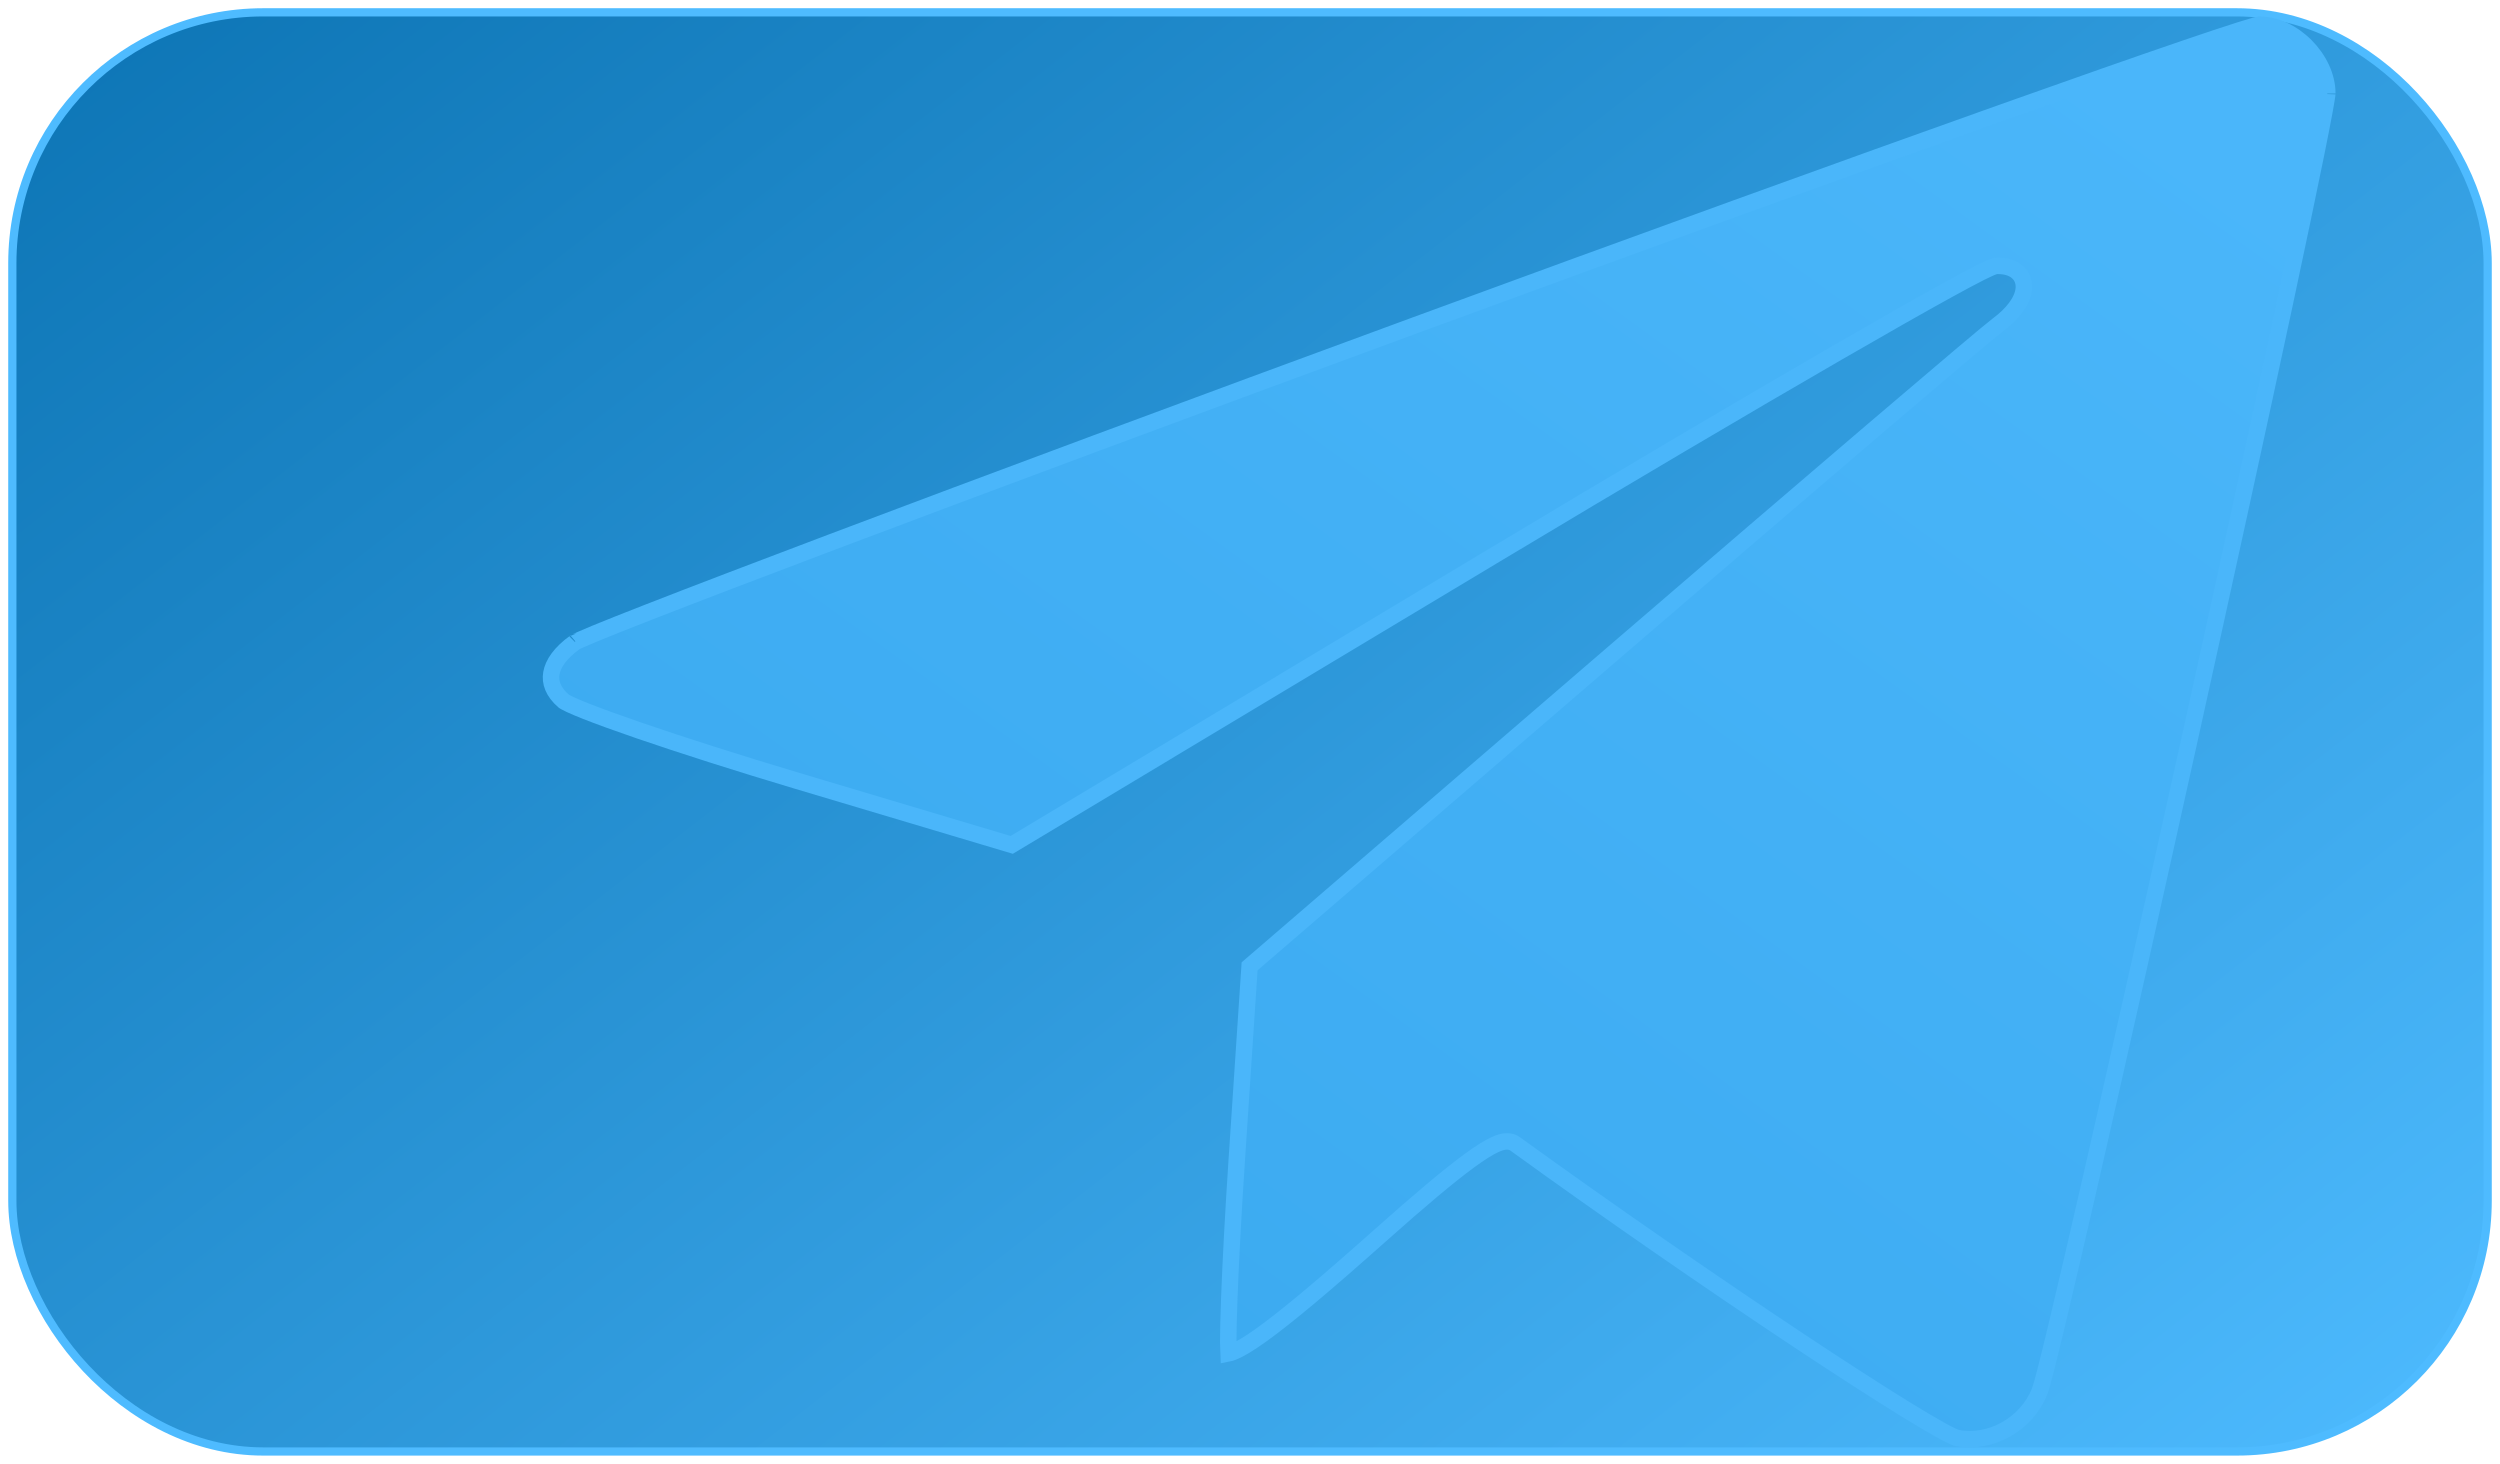 <?xml version="1.0" encoding="UTF-8"?> <svg xmlns="http://www.w3.org/2000/svg" width="152" height="89" viewBox="0 0 152 89" fill="none"><rect x="0.75" y="0.75" width="150.5" height="87.5" rx="15.25" fill="url(#paint0_linear_2268_264)" stroke="#4EBBFF" stroke-width="0.5"></rect><path d="M90.688 33.858L61.511 51.369L48.482 47.479C44.846 46.393 41.412 45.294 38.811 44.399C37.51 43.952 36.421 43.556 35.621 43.24C35.22 43.081 34.897 42.945 34.658 42.833C34.538 42.777 34.444 42.73 34.374 42.69C34.34 42.671 34.314 42.655 34.295 42.643C34.278 42.631 34.271 42.626 34.271 42.626C33.628 42.068 33.429 41.486 33.522 40.939C33.619 40.361 34.061 39.694 34.971 39.045C34.969 39.047 34.968 39.047 34.968 39.047C34.969 39.047 34.989 39.035 35.047 39.006C35.108 38.976 35.191 38.937 35.299 38.889C35.514 38.792 35.814 38.665 36.194 38.508C36.955 38.195 38.028 37.767 39.381 37.239C42.086 36.182 45.9 34.724 50.543 32.97C59.829 29.463 72.427 24.776 86.096 19.755C99.765 14.734 112.381 10.167 121.696 6.853C126.354 5.196 130.185 3.854 132.909 2.924C134.271 2.46 135.354 2.099 136.124 1.855C136.509 1.732 136.812 1.64 137.031 1.579C137.141 1.549 137.226 1.527 137.286 1.513C137.325 1.504 137.345 1.501 137.35 1.5C138.346 1.49 139.384 1.987 140.185 2.789C140.99 3.595 141.5 4.652 141.5 5.677C141.5 5.674 141.5 5.68 141.499 5.698C141.497 5.714 141.495 5.737 141.492 5.766C141.485 5.824 141.474 5.901 141.459 5.998C141.428 6.192 141.383 6.454 141.323 6.781C141.202 7.434 141.025 8.336 140.799 9.454C140.346 11.688 139.698 14.773 138.917 18.427C137.354 25.736 135.26 35.319 133.134 44.919C131.008 54.519 128.85 64.134 127.161 71.507C126.317 75.194 125.589 78.319 125.042 80.601C124.768 81.743 124.54 82.671 124.364 83.353C124.184 84.053 124.069 84.455 124.021 84.577L124.021 84.578C123.215 86.601 121.033 87.819 118.983 87.427C118.983 87.427 118.976 87.425 118.96 87.42C118.944 87.415 118.922 87.408 118.895 87.398C118.841 87.377 118.771 87.347 118.684 87.306C118.511 87.226 118.288 87.11 118.016 86.961C117.472 86.662 116.754 86.237 115.89 85.706C114.165 84.645 111.879 83.169 109.285 81.447C104.097 78.004 97.694 73.584 92.119 69.547L92.119 69.547C91.91 69.397 91.672 69.382 91.481 69.407C91.29 69.432 91.089 69.502 90.888 69.595C90.484 69.781 89.974 70.105 89.355 70.558C88.11 71.467 86.332 72.962 83.913 75.118C80.581 78.085 78.269 80.029 76.712 81.148C75.929 81.711 75.365 82.043 74.975 82.199C74.846 82.251 74.754 82.276 74.691 82.288C74.682 82.125 74.677 81.898 74.677 81.609C74.677 80.974 74.699 80.071 74.74 78.964C74.822 76.751 74.981 73.739 75.199 70.464L74.7 70.431L75.199 70.464L75.976 58.752L97.918 39.854C103.995 34.62 109.683 29.741 113.951 26.099C118.234 22.444 121.06 20.056 121.44 19.778L121.44 19.778C121.905 19.436 122.278 19.074 122.548 18.713C122.814 18.357 122.999 17.975 123.042 17.598C123.087 17.202 122.972 16.808 122.644 16.528C122.338 16.266 121.914 16.163 121.454 16.163C121.342 16.163 121.239 16.198 121.195 16.213C121.132 16.234 121.061 16.263 120.986 16.296C120.834 16.362 120.636 16.457 120.4 16.576C119.925 16.816 119.268 17.167 118.452 17.616C116.82 18.513 114.537 19.809 111.771 21.407C106.239 24.603 98.766 29.011 90.688 33.858L90.935 34.269L90.688 33.858ZM137.335 1.5L137.335 1.5L137.335 1.5ZM74.562 82.294C74.562 82.294 74.563 82.294 74.565 82.295C74.563 82.294 74.562 82.294 74.562 82.294Z" fill="url(#paint1_linear_2268_264)" stroke="#4AB6FA"></path><defs><linearGradient id="paint0_linear_2268_264" x1="23.75" y1="-18.75" x2="124.25" y2="110.25" gradientUnits="userSpaceOnUse"><stop stop-color="#0C74B4"></stop><stop offset="1" stop-color="#4EBBFF"></stop></linearGradient><linearGradient id="paint1_linear_2268_264" x1="124.5" y1="1" x2="64.5" y2="84" gradientUnits="userSpaceOnUse"><stop stop-color="#4AB6FA"></stop><stop offset="1" stop-color="#3BAAF0"></stop></linearGradient></defs></svg> 